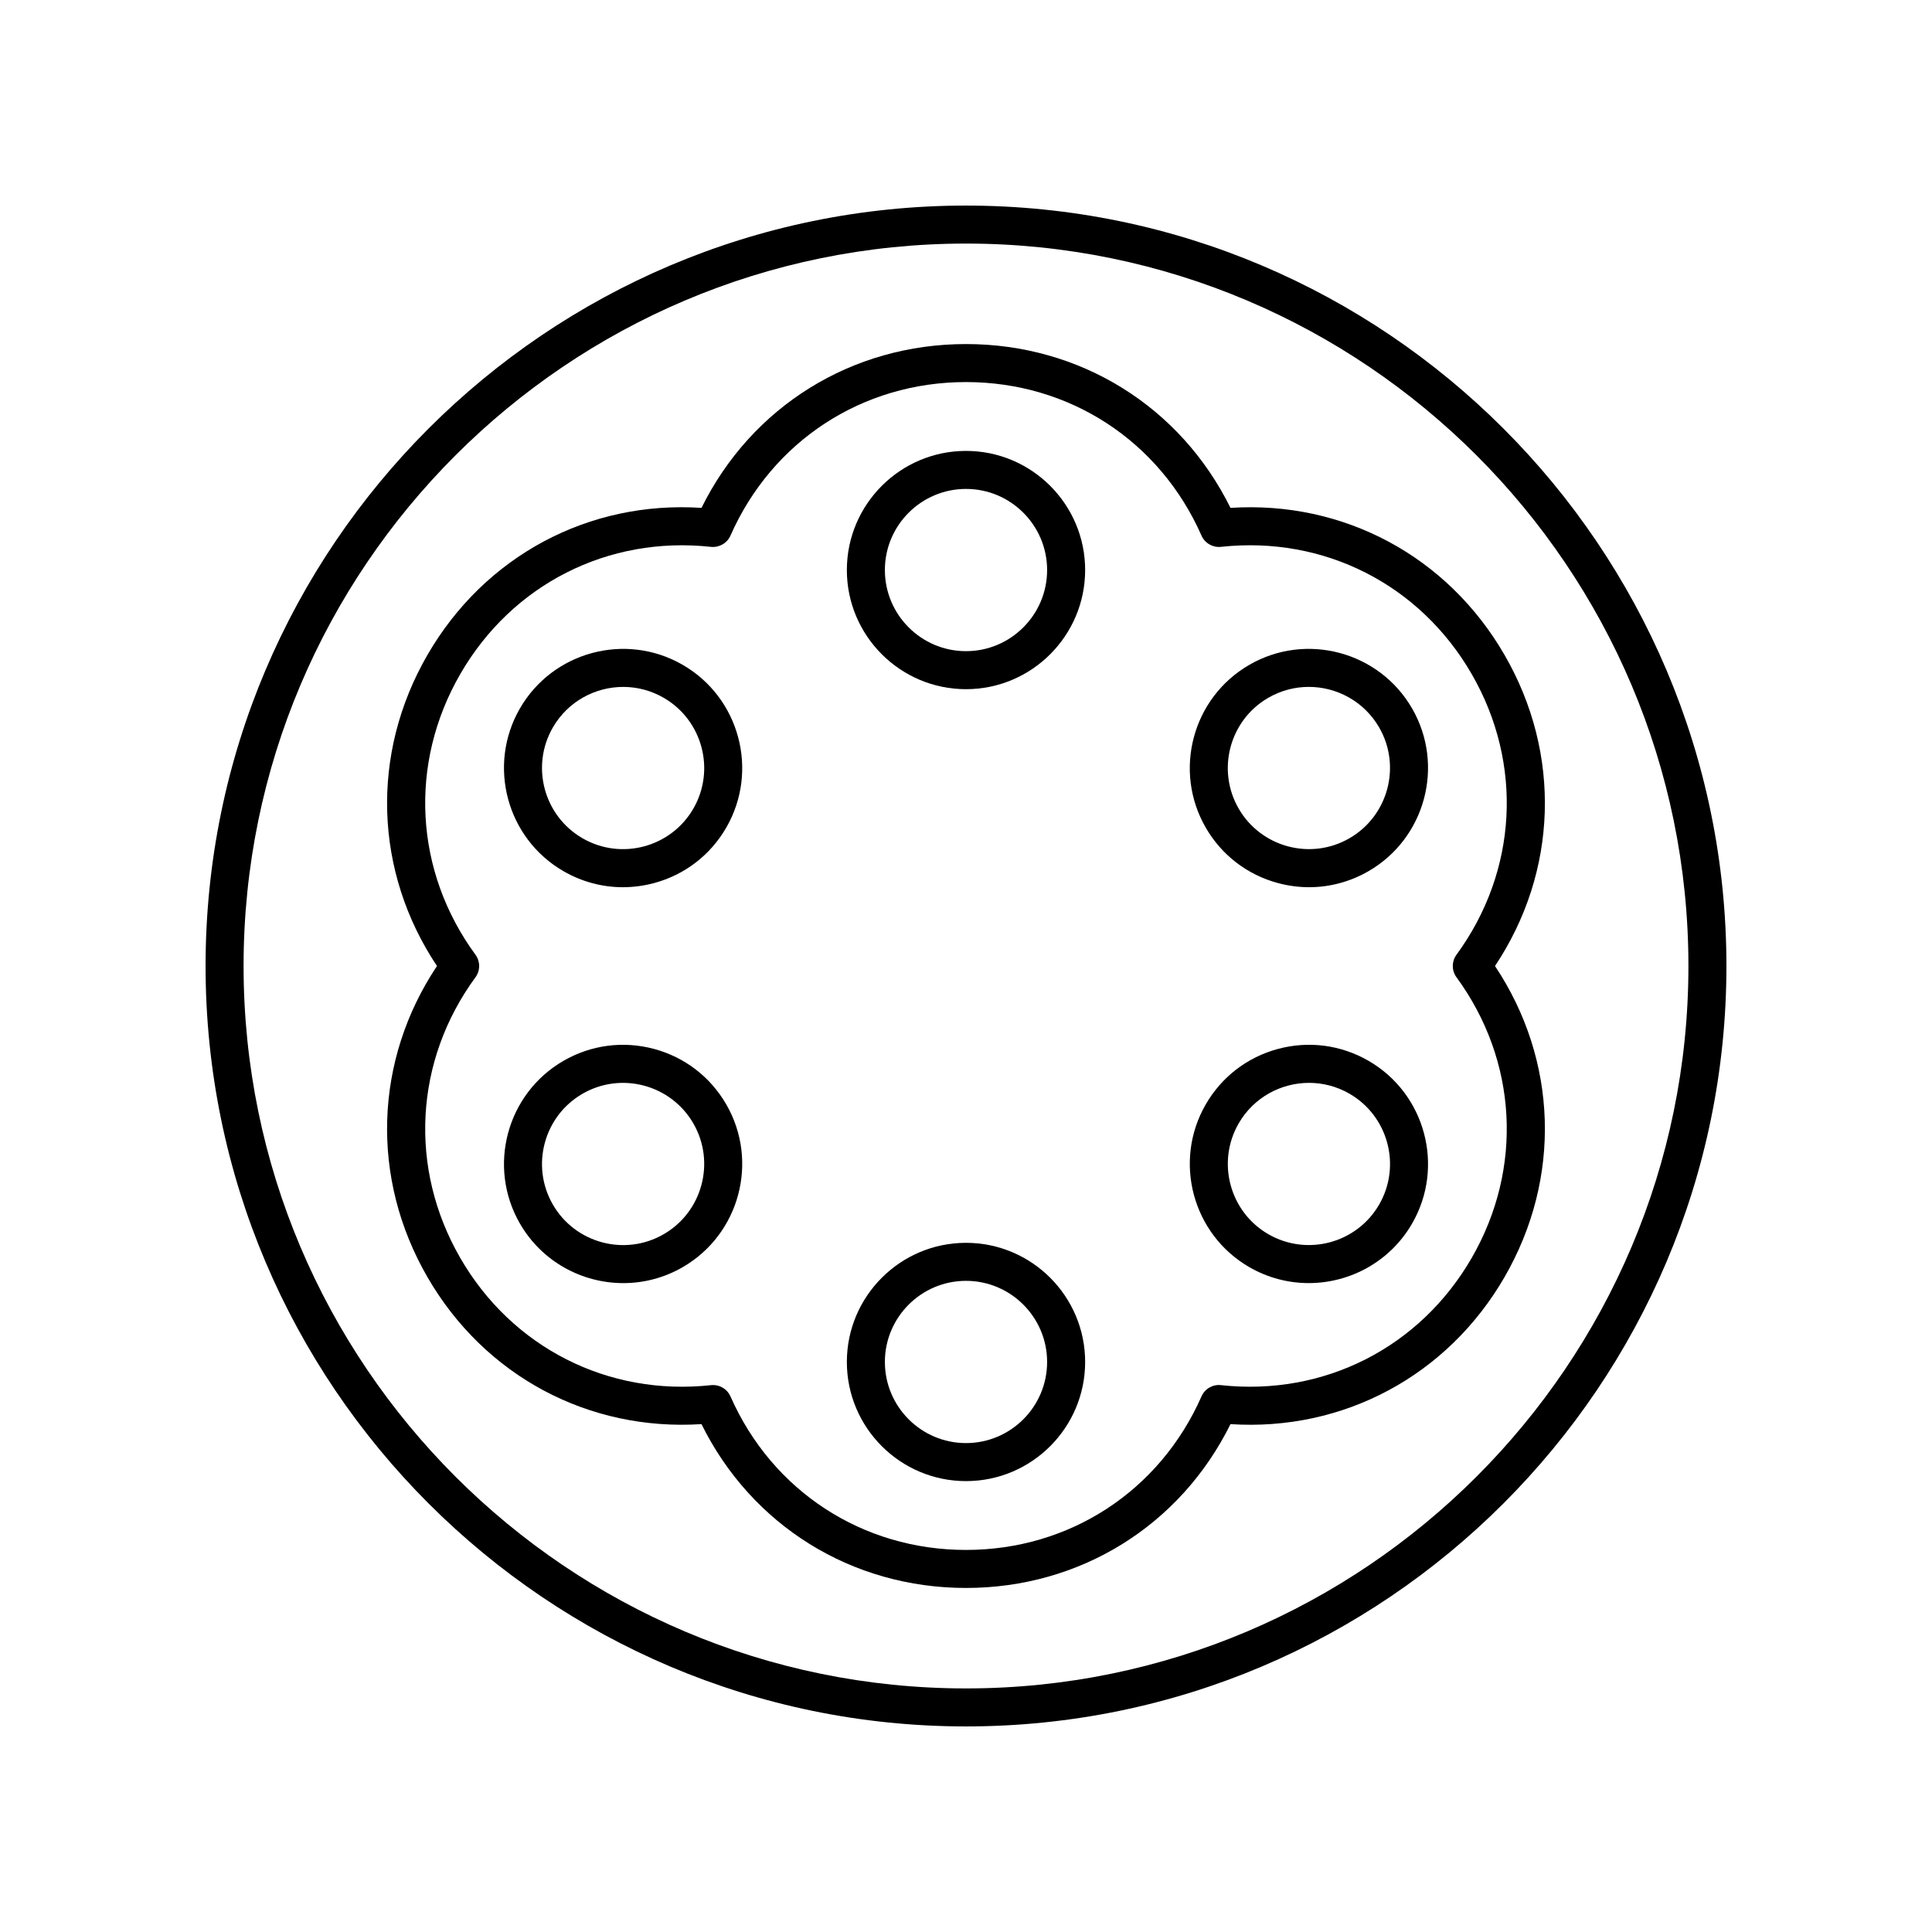 <?xml version="1.0" encoding="UTF-8"?>
<!-- Uploaded to: ICON Repo, www.svgrepo.com, Generator: ICON Repo Mixer Tools -->
<svg fill="#000000" width="800px" height="800px" version="1.1" viewBox="144 144 512 512" xmlns="http://www.w3.org/2000/svg">
 <g>
  <path d="m400 601.52c111.12 0 201.52-90.402 201.52-201.52s-90.402-201.52-201.52-201.52-201.52 90.402-201.52 201.52 90.402 201.52 201.52 201.52zm0-392.97c105.56 0 191.45 85.883 191.45 191.45-0.004 105.56-85.887 191.45-191.45 191.45-105.57 0-191.45-85.883-191.45-191.45 0-105.57 85.883-191.45 191.45-191.45z"/>
  <path d="m329.9 521.41c13.293 26.875 39.832 43.414 70.098 43.414s56.805-16.543 70.094-43.414c29.879 1.945 57.512-12.789 72.645-39 15.137-26.207 14.082-57.461-2.547-82.406 16.629-24.945 17.684-56.199 2.547-82.41-15.133-26.215-42.691-40.938-72.645-39-13.293-26.875-39.828-43.414-70.094-43.414s-56.805 16.543-70.094 43.414c-29.938-1.965-57.512 12.789-72.645 39-15.141 26.211-14.082 57.461 2.543 82.41-16.629 24.945-17.684 56.199-2.547 82.41 15.133 26.211 42.684 40.914 72.645 38.996zm-59.887-118.43c1.297-1.773 1.297-4.18 0-5.953-16.203-22.133-17.75-50.641-4.035-74.395 13.719-23.758 39.129-36.676 66.449-33.707 2.148 0.227 4.266-0.965 5.152-2.977 11.07-25.102 34.984-40.695 62.418-40.695 27.43 0 51.344 15.59 62.414 40.691 0.887 2.012 2.996 3.207 5.152 2.977 27.293-2.961 52.734 9.949 66.449 33.707 13.715 23.754 12.168 52.262-4.035 74.395-1.297 1.773-1.297 4.18 0 5.953 16.203 22.133 17.75 50.641 4.035 74.395-13.719 23.758-39.152 36.676-66.449 33.707-2.164-0.254-4.269 0.961-5.152 2.977-11.07 25.102-34.984 40.695-62.414 40.695s-51.344-15.59-62.414-40.691c-0.812-1.844-2.629-3.008-4.609-3.008-0.184 0-0.363 0.012-0.547 0.031-27.266 2.961-52.734-9.949-66.449-33.707-13.711-23.754-12.168-52.262 4.035-74.395z"/>
  <path d="m400 326.64c17.41 0 31.574-14.164 31.574-31.574 0-17.406-14.168-31.57-31.574-31.57-17.41 0-31.574 14.164-31.574 31.574 0 17.406 14.164 31.57 31.574 31.57zm0-53.07c11.855 0 21.496 9.645 21.496 21.496 0 11.855-9.645 21.5-21.496 21.5-11.855 0-21.496-9.645-21.496-21.496-0.004-11.855 9.641-21.5 21.496-21.5z"/>
  <path d="m293.34 374.88c4.867 2.809 10.266 4.242 15.738 4.242 2.742 0 5.504-0.363 8.223-1.09 8.148-2.184 14.953-7.41 19.172-14.715 8.703-15.078 3.519-34.426-11.559-43.133-15.074-8.707-34.422-3.519-43.133 11.559-8.703 15.082-3.519 34.434 11.559 43.137zm-2.828-38.094c3.977-6.887 11.219-10.746 18.652-10.746 3.644 0 7.336 0.926 10.715 2.879 10.266 5.926 13.797 19.098 7.871 29.363-5.926 10.27-19.102 13.805-29.367 7.871-10.27-5.926-13.801-19.102-7.871-29.367z"/>
  <path d="m309.18 484.04c5.352 0 10.773-1.359 15.734-4.223 15.078-8.707 20.262-28.055 11.559-43.133-4.219-7.305-11.027-12.527-19.172-14.715-8.148-2.176-16.652-1.059-23.961 3.152-15.078 8.707-20.262 28.055-11.559 43.133 5.844 10.121 16.477 15.785 27.398 15.785zm-10.801-50.188c10.266-5.93 23.441-2.398 29.367 7.871 5.926 10.266 2.394 23.438-7.871 29.363-10.262 5.926-23.438 2.398-29.363-7.867-5.93-10.266-2.398-23.441 7.867-29.367z"/>
  <path d="m400 536.51c17.41 0 31.574-14.164 31.574-31.574s-14.168-31.574-31.574-31.574c-17.41 0-31.574 14.164-31.574 31.574s14.164 31.574 31.574 31.574zm0-53.074c11.855 0 21.496 9.645 21.496 21.496 0 11.859-9.645 21.5-21.496 21.5-11.855 0-21.496-9.645-21.496-21.496-0.004-11.855 9.641-21.5 21.496-21.5z"/>
  <path d="m475.09 479.81c4.961 2.863 10.383 4.223 15.734 4.223 10.918 0 21.555-5.664 27.398-15.781 8.703-15.078 3.519-34.43-11.559-43.133-7.305-4.215-15.812-5.328-23.961-3.152-8.148 2.184-14.953 7.41-19.172 14.715-8.703 15.074-3.516 34.422 11.559 43.129zm-2.828-38.094c3.977-6.891 11.219-10.746 18.652-10.746 3.644 0 7.336 0.926 10.715 2.875 10.266 5.926 13.797 19.102 7.867 29.367-5.93 10.266-19.102 13.789-29.363 7.867-10.27-5.926-13.797-19.098-7.871-29.363z"/>
  <path d="m482.7 378.03c2.723 0.727 5.481 1.09 8.223 1.09 5.473 0 10.871-1.438 15.738-4.242 15.078-8.707 20.262-28.055 11.559-43.133-8.707-15.078-28.059-20.27-43.133-11.559-15.078 8.707-20.262 28.055-11.559 43.133 4.215 7.301 11.023 12.527 19.172 14.711zm-2.578-49.117c3.379-1.949 7.066-2.879 10.715-2.879 7.434 0 14.676 3.856 18.652 10.746 5.93 10.266 2.398 23.441-7.867 29.367-10.27 5.934-23.438 2.402-29.367-7.871-5.926-10.266-2.398-23.438 7.867-29.363z"/>
 </g>
</svg>